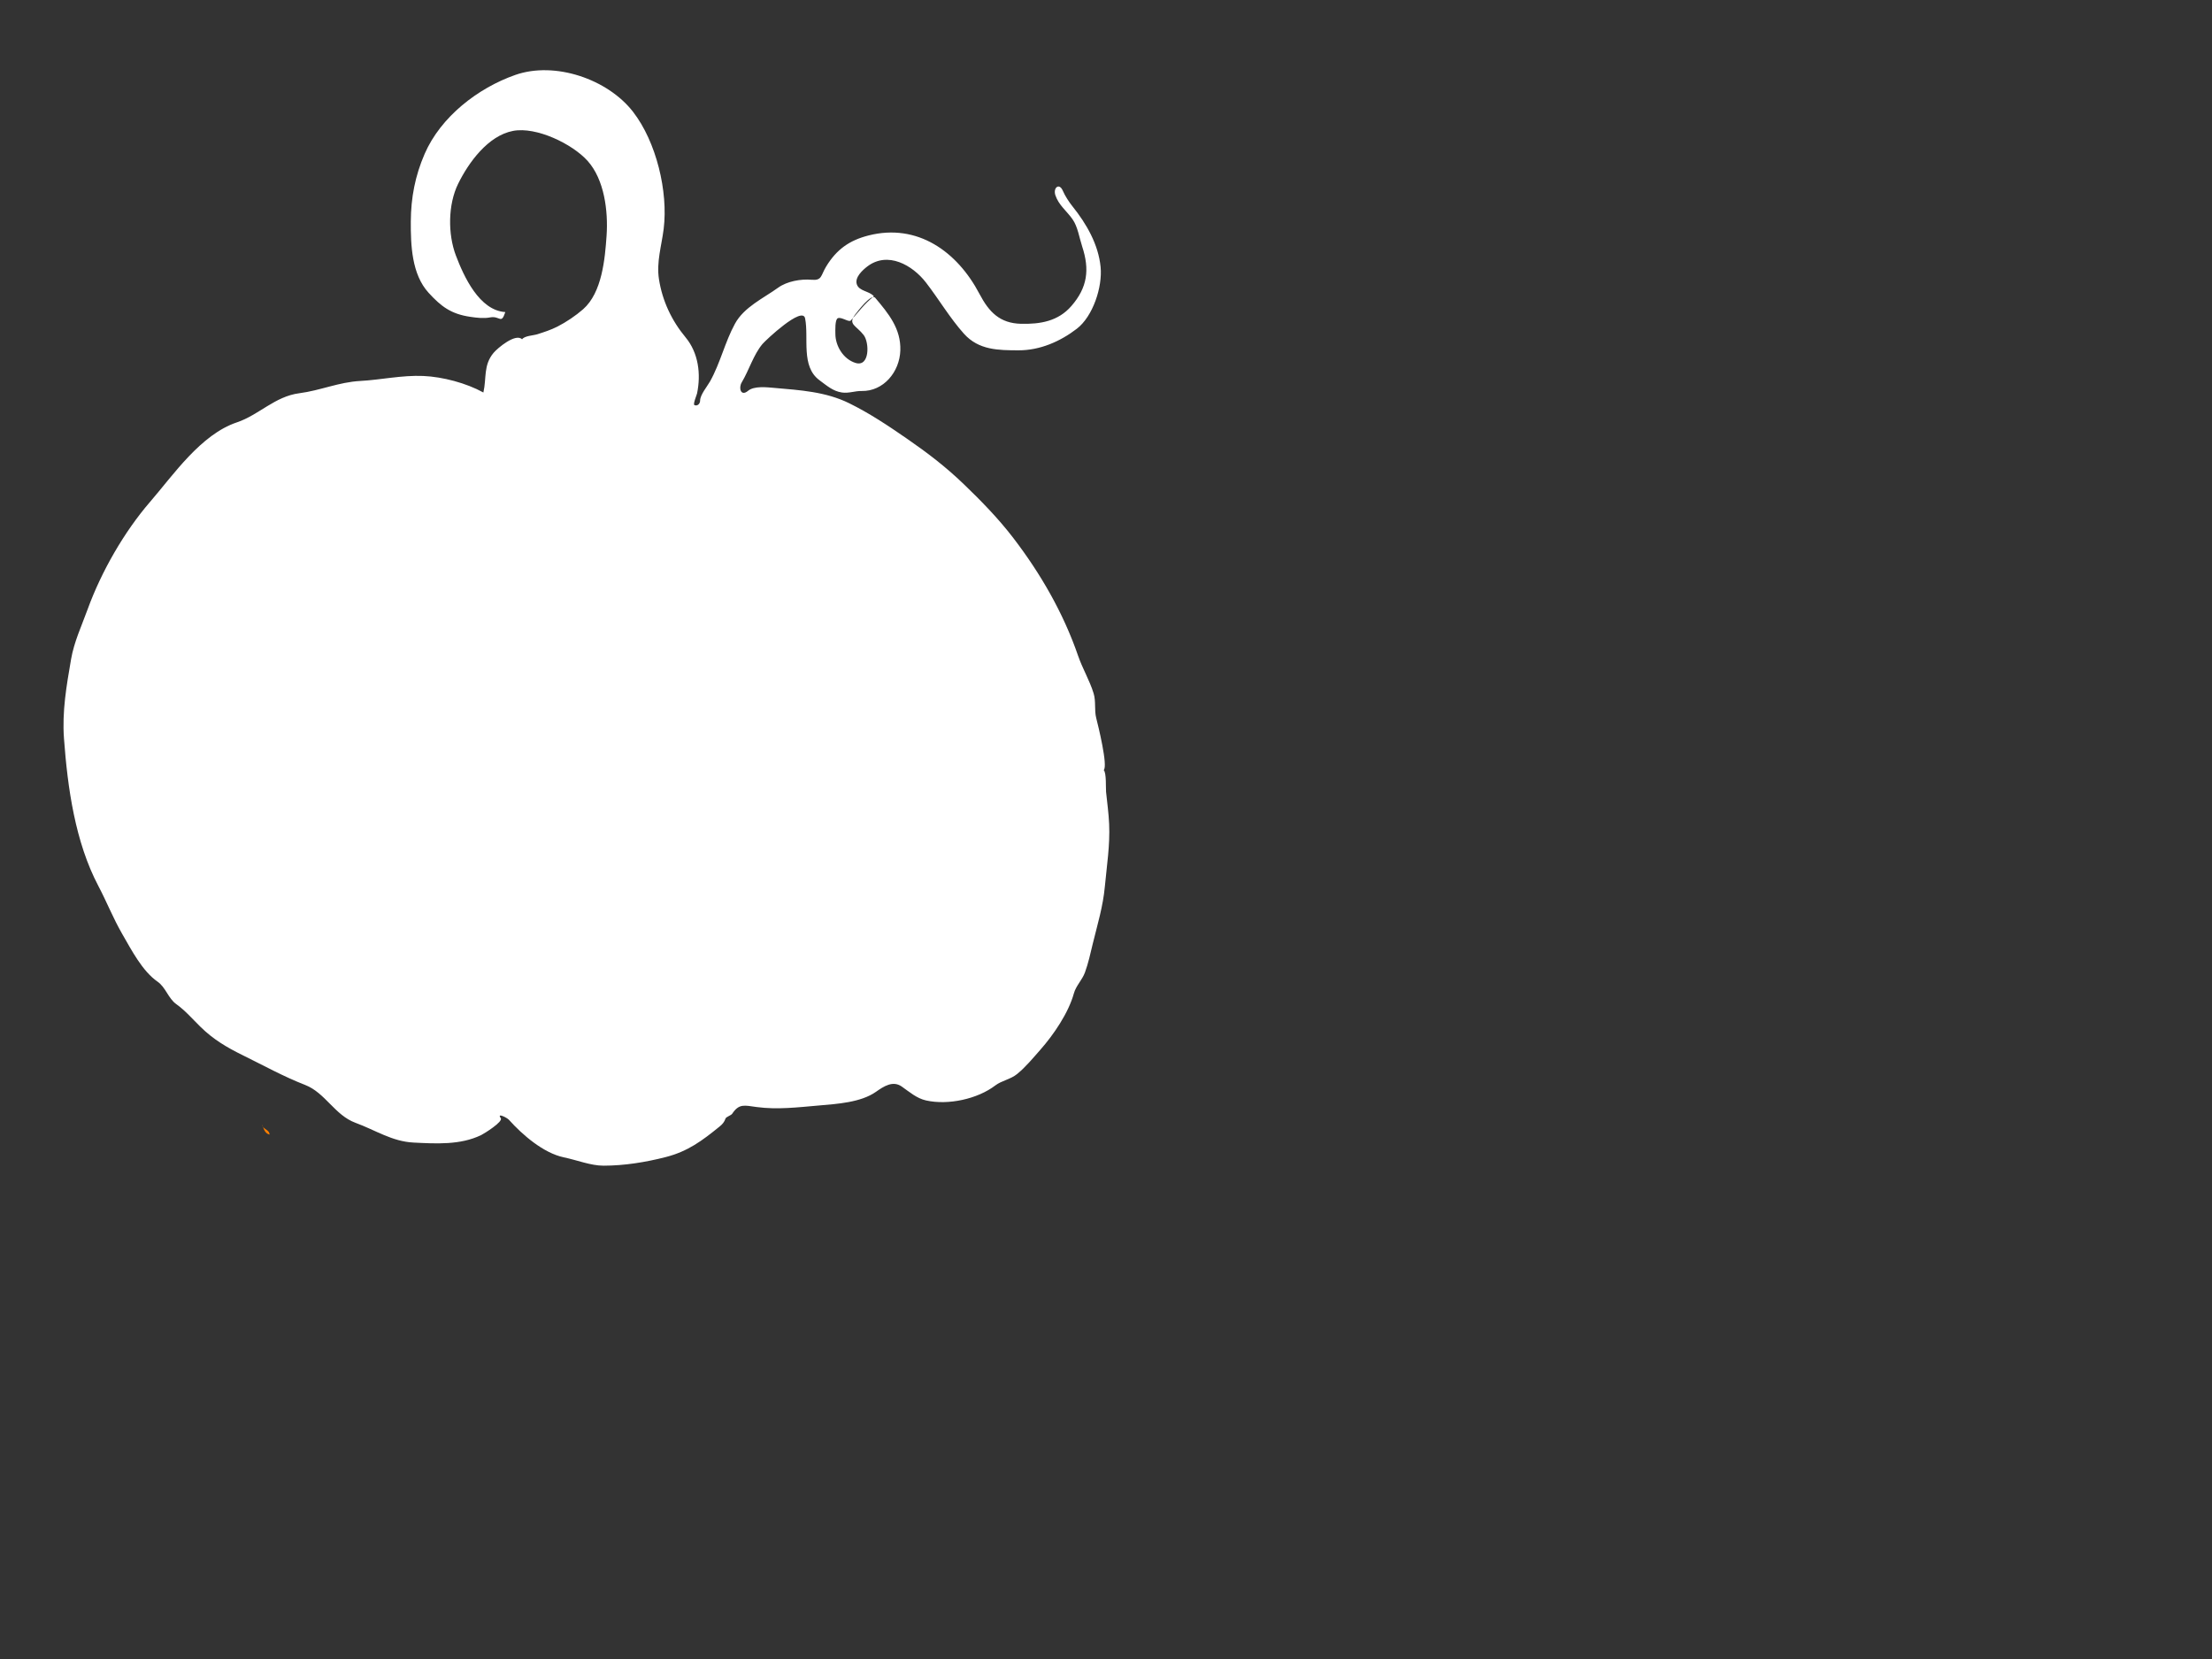 <?xml version="1.0"?><svg width="640" height="480" xmlns="http://www.w3.org/2000/svg">
 <rect width="100%" height="100%" fill="#333333" stroke="none"/>
 <title>orange pumpkin sihouette</title>
 <g>
  <title>Layer 1</title>
  <path fill="#FF8000" id="path287" d="m77.985,328.28c-1.435,-0.399 -1.678,-1.71 -2.126,-2.905c0.107,1.407 2.126,1.387 2.126,2.905"/>
  <path fill="#ffffff" fill-rule="evenodd" clip-rule="evenodd" d="m319.34,222.791c1.283,-1.102 -1.628,-12.943 -2.161,-15.001c-0.612,-2.376 -0.031,-4.783 -0.767,-7.19c-1.146,-3.745 -3.195,-7.122 -4.469,-10.818c-4.271,-12.397 -10.833,-23.774 -18.753,-34.116c-4.31,-5.627 -9.274,-10.72 -14.375,-15.618c-5.285,-5.073 -10.439,-9.003 -16.428,-13.141c-5.434,-3.755 -10.746,-7.305 -16.688,-10.236c-6.795,-3.352 -14.232,-3.787 -21.734,-4.446c-2.041,-0.179 -5.781,-0.617 -7.521,0.841c-2.124,1.779 -2.8,-0.823 -1.841,-2.427c2.143,-3.587 3.393,-7.995 5.998,-11.102c0.952,-1.132 11.6,-11.137 12.34,-7.422c1.132,5.653 -1.298,13.909 4.184,17.918c2.064,1.51 3.849,3.148 6.465,3.528c2.031,0.289 3.753,-0.473 5.724,-0.434c6.271,0.126 10.983,-5.473 11.18,-11.754c0.198,-6.295 -3.441,-10.674 -7.266,-15.207c-1.136,-1.346 -5.131,3.964 -5.848,4.909c-2.123,2.794 0.367,3.096 2.509,5.865c1.675,2.167 1.791,9.352 -2.368,8.065c-3.534,-1.093 -5.821,-4.931 -5.821,-8.416c0,-0.772 -0.175,-4.197 0.734,-4.535c1.076,-0.399 3.183,1.269 3.718,0.682c2.292,-2.513 3.929,-4.833 6.683,-7.01c-1.272,-1.549 -4.275,-1.424 -4.936,-3.486c-0.638,-1.99 1.649,-4.079 3.045,-5.143c5.895,-4.49 13.066,-0.393 16.957,4.637c3.716,4.805 6.956,10.319 10.997,14.822c4.292,4.782 10.007,4.784 15.792,4.802c6.163,0.019 12.022,-2.524 16.863,-6.237c4.657,-3.572 7.464,-12.078 6.885,-17.889c-0.652,-6.557 -4.103,-12.509 -8.138,-17.536c-0.988,-1.233 -2.167,-3.034 -2.777,-4.471c-1.049,-2.468 -2.88,-0.901 -2.173,1.249c0.954,2.879 3.276,4.555 4.961,6.954c1.531,2.18 1.978,5.4 2.805,7.918c2.182,6.641 1.538,11.826 -3.14,17.205c-3.842,4.417 -9.02,5.267 -14.58,5.132c-6.114,-0.148 -9.252,-3.402 -11.997,-8.634c-6.438,-12.273 -17.953,-20.519 -32.103,-16.923c-5.567,1.415 -9.261,4.065 -12.249,8.963c-1.636,2.68 -1.156,4.127 -4.252,3.855c-3.109,-0.274 -7.094,0.442 -9.645,2.284c-4.225,3.052 -9.87,5.6 -12.506,10.44c-2.903,5.317 -4.219,11.339 -7.2,16.674c-0.775,1.388 -2.877,3.901 -2.877,5.534c0,0.916 -0.76,1.717 -1.645,1.33c-0.494,-0.216 0.664,-2.932 0.753,-3.36c1.185,-5.638 0.4,-11.769 -3.322,-16.245c-4.042,-4.861 -6.721,-10.582 -7.694,-16.817c-0.775,-4.968 0.758,-9.665 1.364,-14.573c1.326,-10.75 -2.116,-25.168 -8.88,-33.88c-7.342,-9.454 -22.589,-14.661 -34.042,-10.655c-10.84,3.792 -21.584,12.129 -26.233,22.837c-2.758,6.353 -3.974,12.678 -4.009,19.584c-0.034,6.812 0.252,15.241 5.126,20.591c3.63,3.981 6.526,6.17 12.081,6.979c2.048,0.298 3.851,0.52 5.746,0.168c2.886,-0.536 3.163,2.157 4.39,-1.543c-7.534,-0.472 -12.002,-10.322 -14.287,-16.331c-2.368,-6.227 -2.319,-14.772 0.639,-20.789c3.019,-6.144 8.652,-13.923 15.885,-15.3c6.754,-1.286 17.165,3.778 21.558,8.66c4.873,5.415 5.992,14.554 5.507,21.625c-0.465,6.776 -1.318,16.501 -6.785,21.309c-2.123,1.865 -4.931,3.753 -7.462,5.039c-1.846,0.938 -3.818,1.574 -5.783,2.203c-1.135,0.364 -3.743,0.445 -4.42,1.465c-1.864,-1.877 -7.119,2.566 -8.246,3.913c-3.005,3.591 -1.988,7.266 -2.951,11.476c-4.942,-2.734 -11.784,-4.54 -17.369,-4.782c-6.182,-0.268 -12.442,1.136 -18.195,1.439c-6.256,0.331 -11.574,2.762 -17.716,3.56c-7.043,0.912 -11.687,6.293 -18.04,8.424c-10.441,3.501 -18.345,15.167 -25.114,23c-7.486,8.662 -14.105,20.179 -18.07,31.089c-1.767,4.864 -3.926,9.437 -4.79,14.448c-1.329,7.716 -2.626,15.104 -2.049,22.962c1.043,14.216 3.223,29.892 9.94,42.629c2.426,4.599 4.269,9.33 6.945,13.957c2.652,4.585 5.779,10.681 10.188,13.738c2.361,1.638 3.095,4.84 5.4,6.487c2.634,1.882 4.727,4.336 7.028,6.595c3.702,3.634 7.647,5.957 12.17,8.179c6.083,2.988 11.797,6.166 18.101,8.622c5.866,2.286 8.542,8.749 14.601,10.967c5.756,2.108 10.533,5.395 16.779,5.705c6.48,0.32 13.544,0.758 19.566,-2.177c0.828,-0.404 6.406,-3.864 5.658,-4.885c-1.247,-1.701 1.831,-0.117 2.346,0.46c3.902,4.359 9.992,9.639 15.899,10.876c3.865,0.809 7.8,2.412 11.475,2.412c5.991,0 12.234,-1.003 18.021,-2.494c6.451,-1.662 10.553,-4.759 15.603,-8.861c0.801,-0.649 1.364,-1.316 1.69,-2.3c0.151,-0.452 1.622,-0.919 1.912,-1.357c2.011,-3.04 3.555,-2.429 7.1,-1.955c6.005,0.803 11.878,0.081 17.95,-0.444c5.279,-0.457 12.165,-0.865 16.566,-3.967c2.287,-1.61 4.892,-3.302 7.433,-1.531c2.237,1.559 4.325,3.427 7.056,4.037c6.392,1.428 14.894,-0.411 20.041,-4.35c1.819,-1.392 4.397,-1.735 6.331,-3.324c2.489,-2.045 4.529,-4.545 6.654,-6.952c3.858,-4.366 8.188,-10.696 9.75,-16.385c0.587,-2.14 2.4,-3.87 3.181,-5.995c0.999,-2.713 1.593,-5.547 2.277,-8.35c1.37,-5.623 2.951,-10.705 3.493,-16.531c0.569,-6.122 1.511,-11.896 1.24,-18.096c-0.135,-3.113 -0.568,-6.192 -0.89,-9.289c-0.112,-1.09 0.147,-5.486 -0.68,-6.338" id="path3"/>
 </g>
</svg>